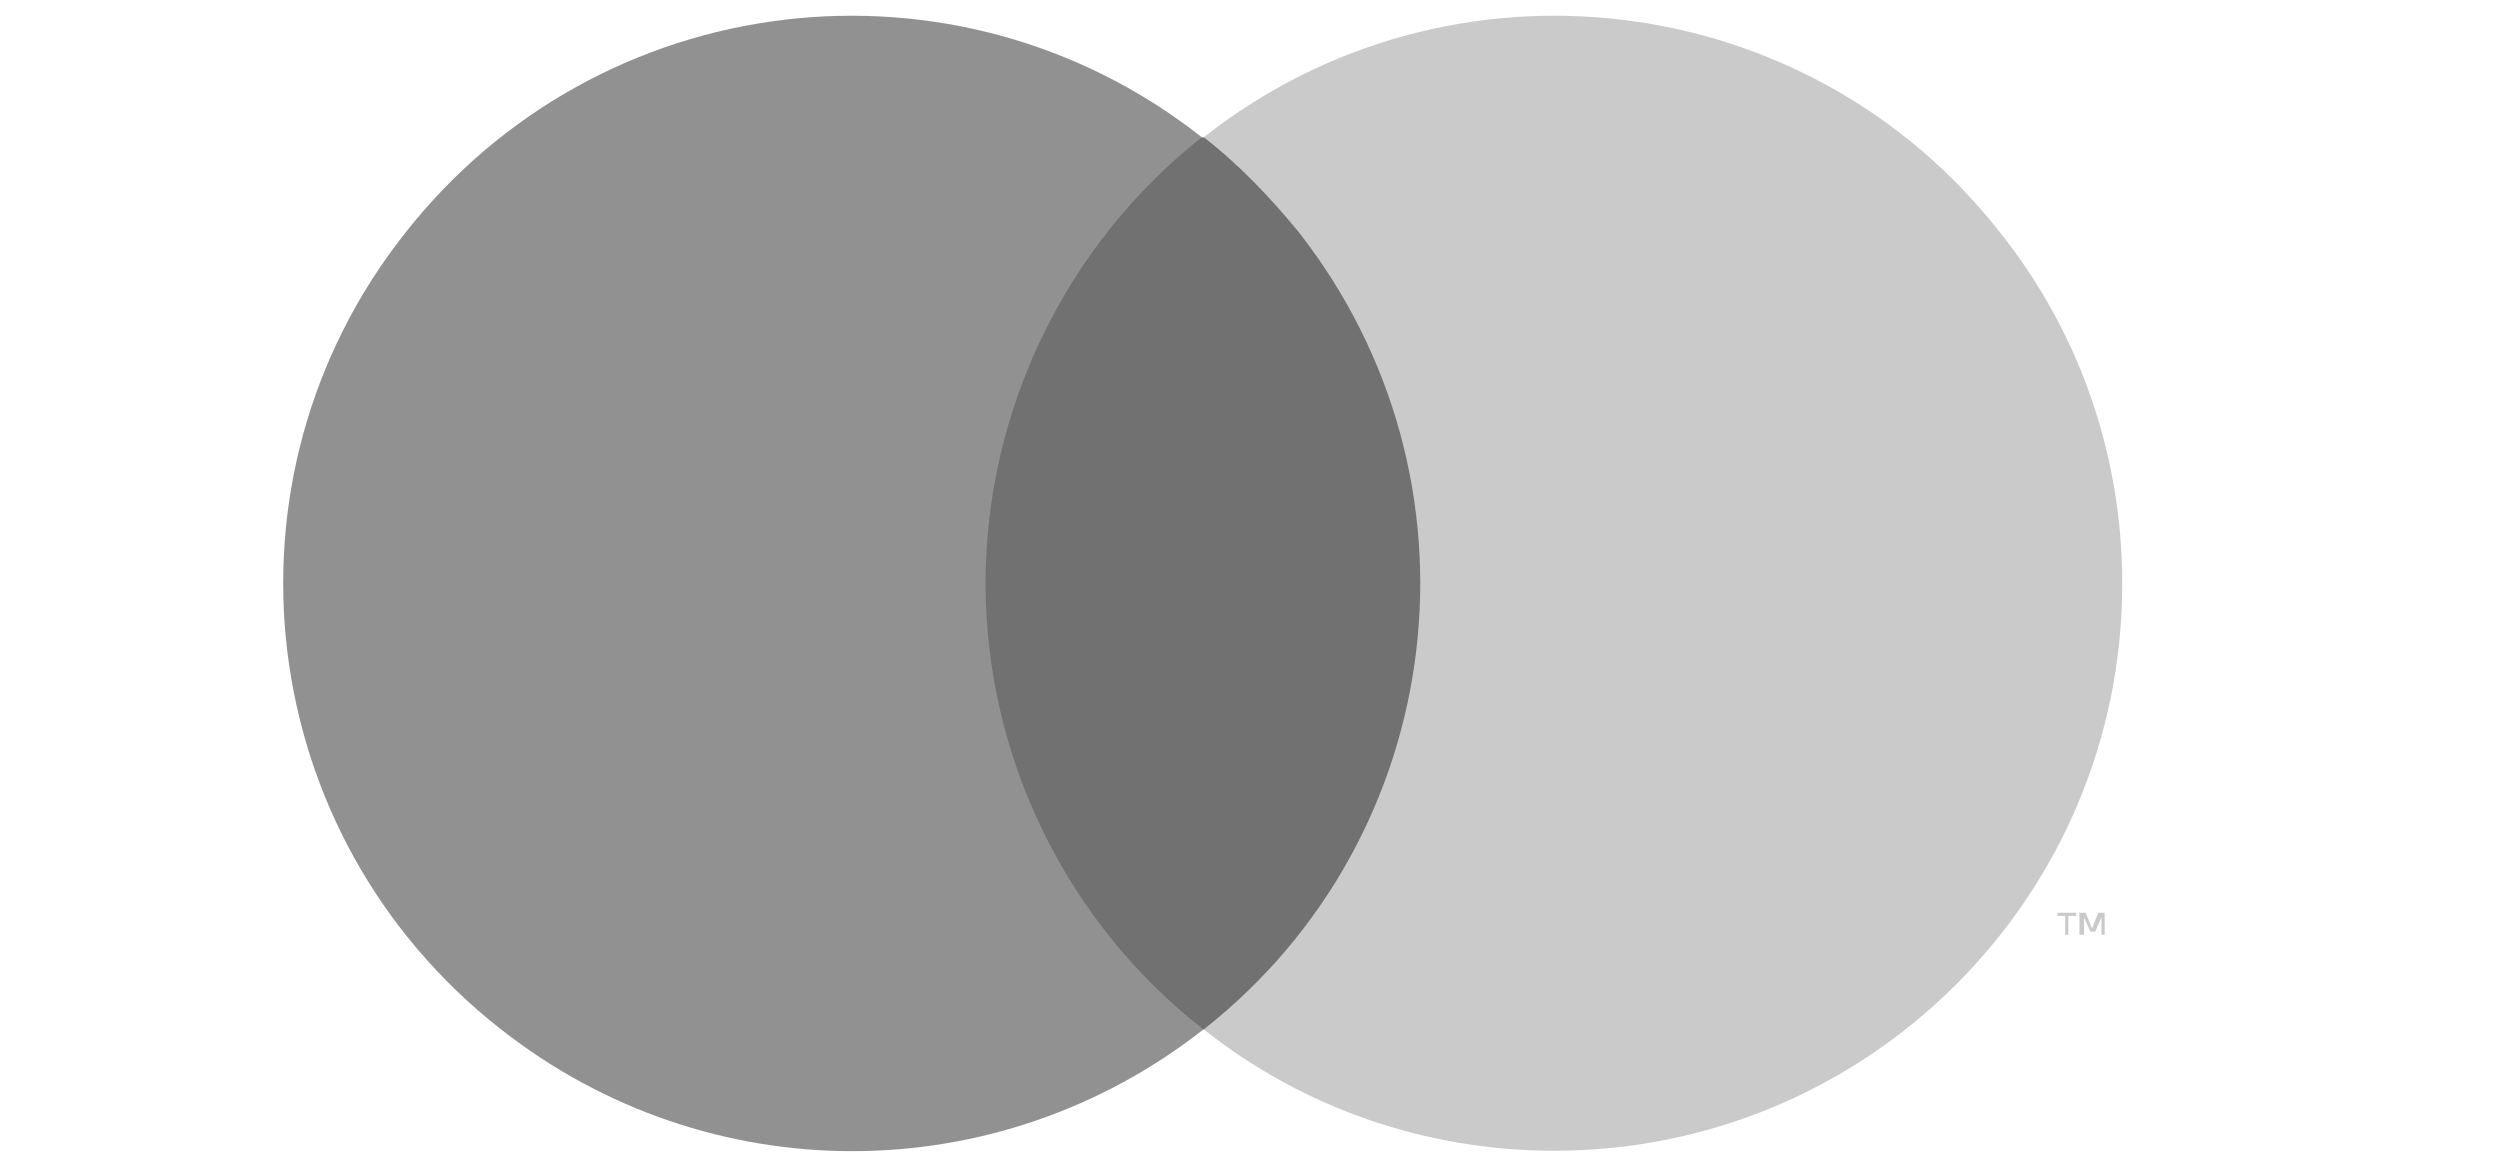 <svg width="30" height="14" viewBox="0 0 30 14" fill="none" xmlns="http://www.w3.org/2000/svg">
<g opacity="0.8">
<path d="M17.403 1.648H11.438V12.354H17.403V1.648Z" fill="#4D4D4D"/>
<path d="M11.827 7C11.827 4.919 12.793 2.933 14.422 1.647C11.467 -0.68 7.188 -0.169 4.858 2.801C2.529 5.752 3.04 10.026 6.013 12.353C8.494 14.301 11.96 14.301 14.441 12.353C12.793 11.067 11.827 9.081 11.827 7Z" fill="#767676"/>
<path d="M25.467 7C25.467 10.764 22.418 13.809 18.649 13.809C17.116 13.809 15.638 13.299 14.445 12.353C17.4 10.026 17.911 5.752 15.582 2.782C15.241 2.366 14.862 1.969 14.445 1.647C17.4 -0.68 21.698 -0.169 24.009 2.801C24.956 3.992 25.467 5.468 25.467 7Z" fill="#BDBDBD"/>
<path d="M24.82 11.218V10.991H24.915V10.953H24.688V10.991H24.782V11.218H24.82ZM25.256 11.218V10.953H25.18L25.104 11.142L25.028 10.953H24.953V11.218H25.009V11.01L25.085 11.18H25.142L25.218 11.01V11.218H25.256Z" fill="#BDBDBD"/>
</g>
</svg>
